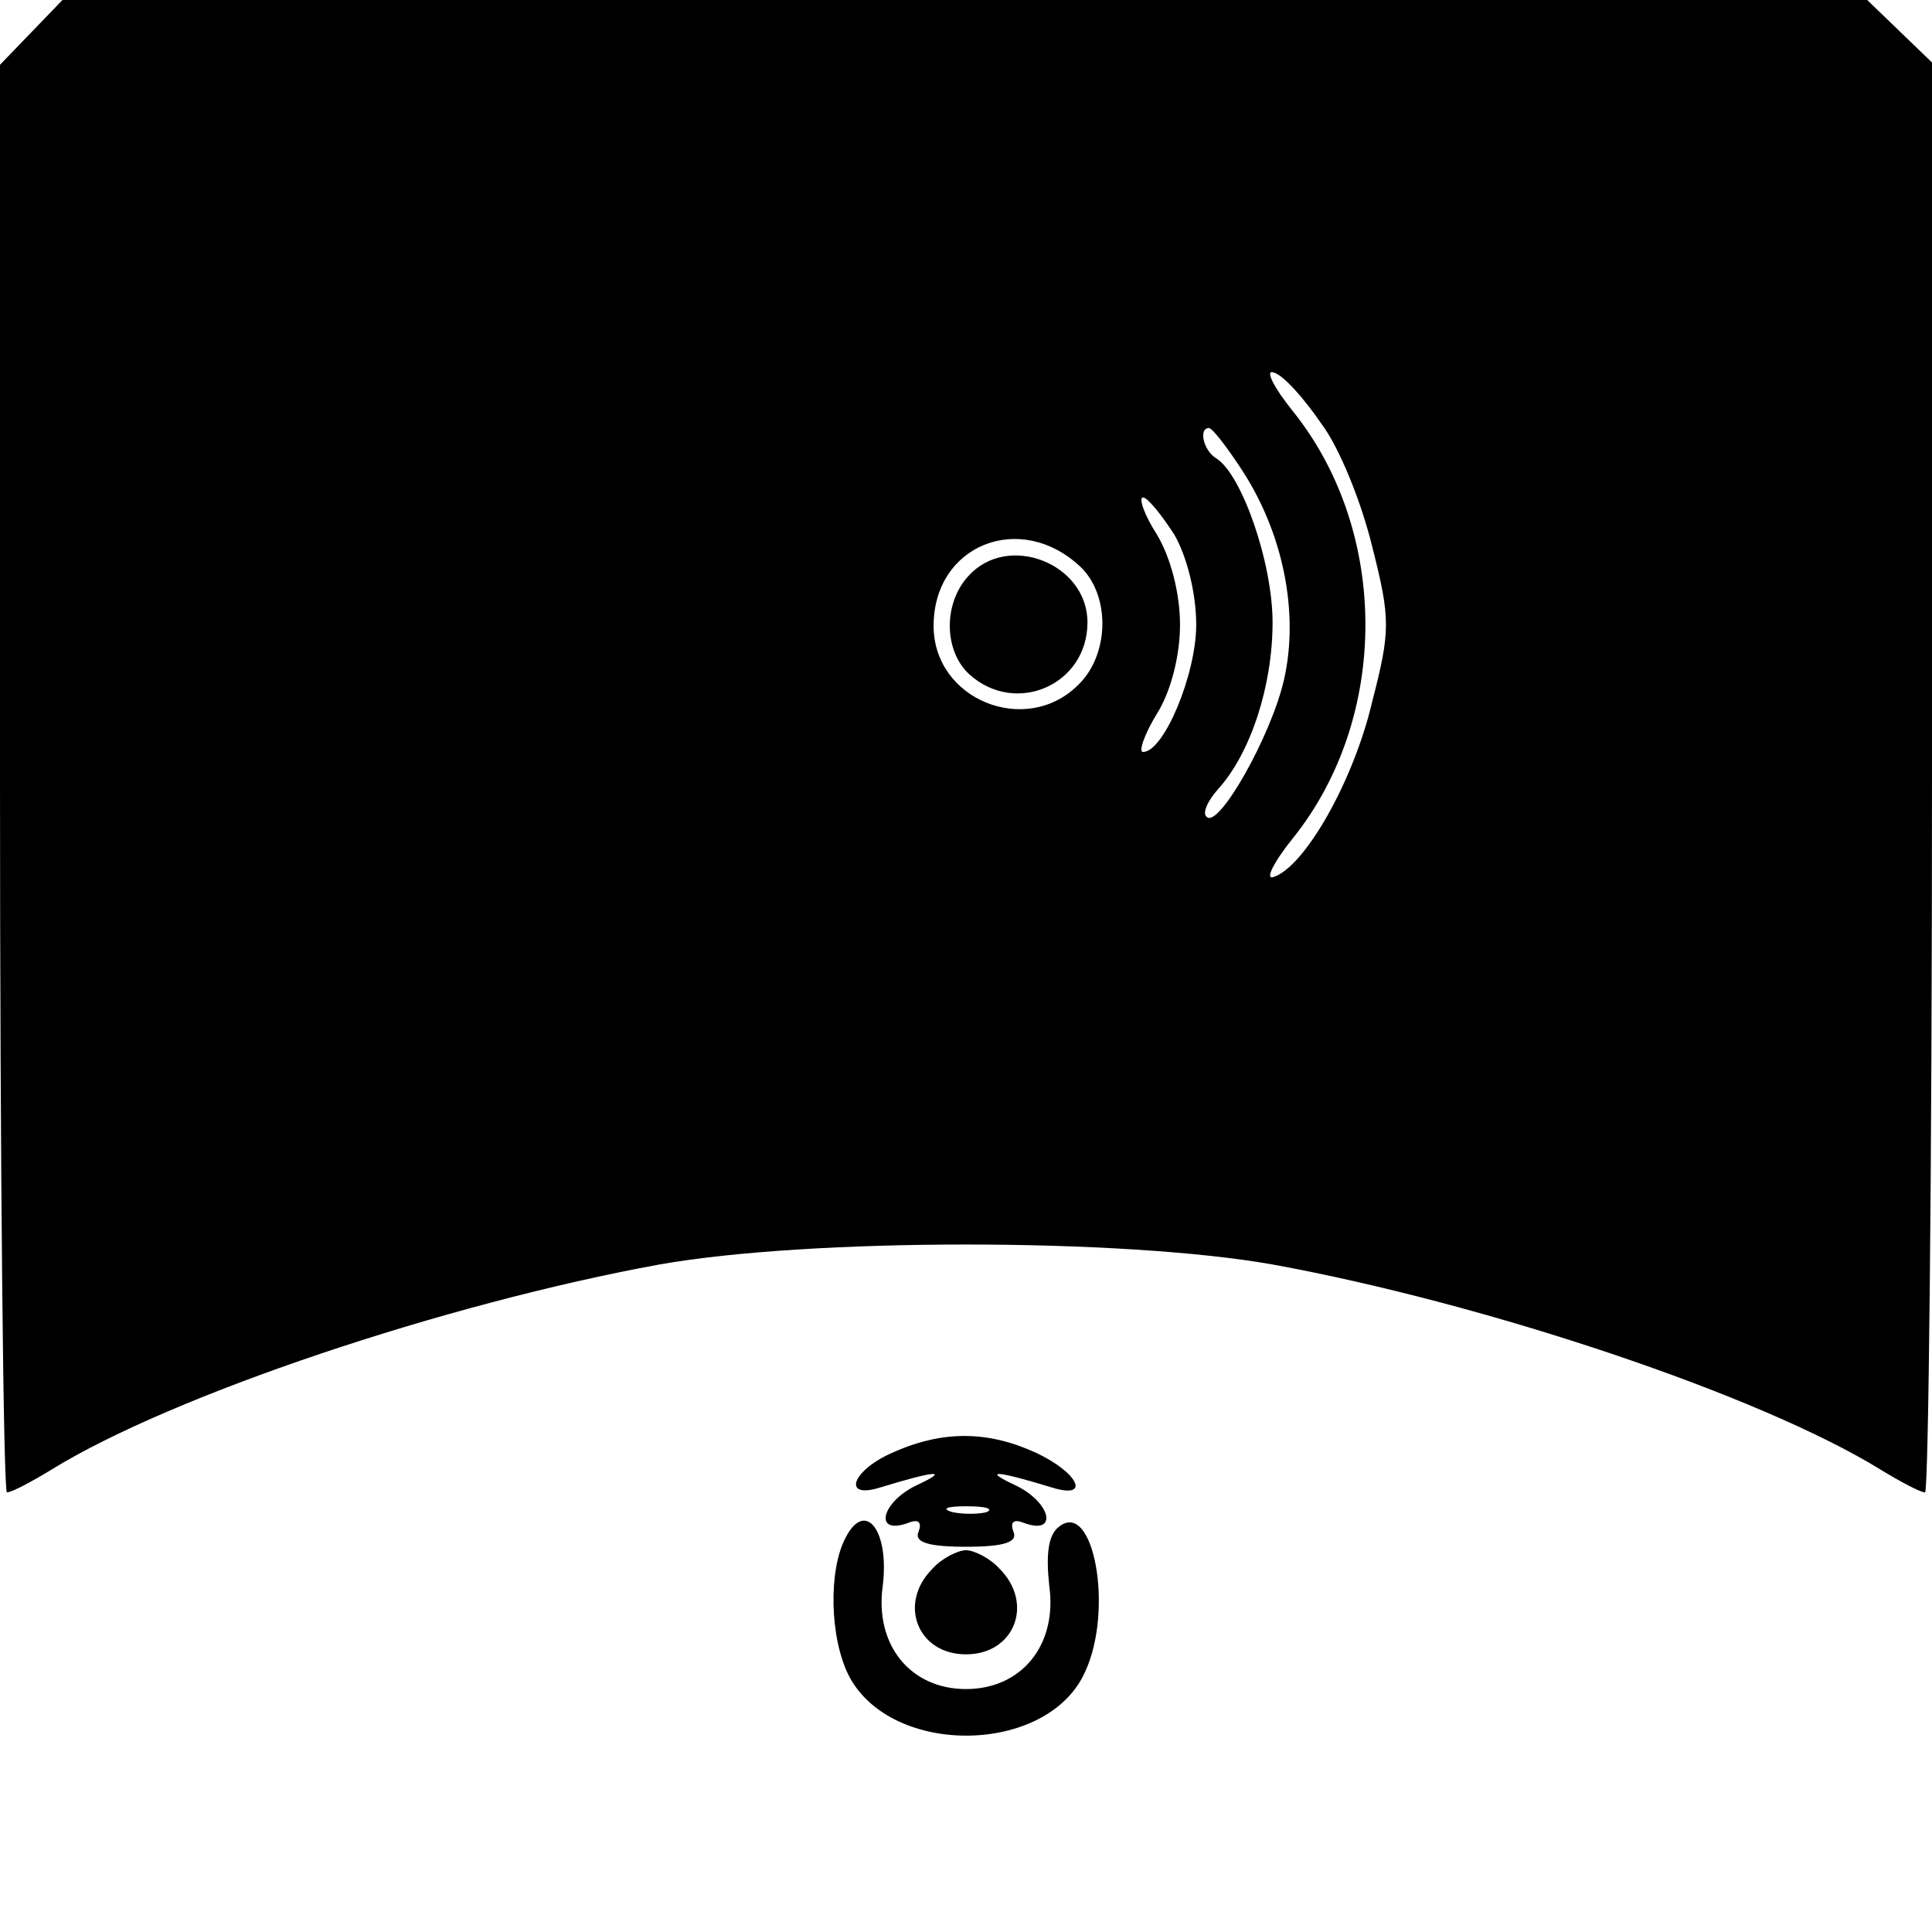 <?xml version="1.0" standalone="no"?>
<!DOCTYPE svg PUBLIC "-//W3C//DTD SVG 20010904//EN"
 "http://www.w3.org/TR/2001/REC-SVG-20010904/DTD/svg10.dtd">
<svg version="1.0" xmlns="http://www.w3.org/2000/svg"
 width="167pt" height="167pt" viewBox="0 0 167 167"
 preserveAspectRatio="xMidYMid meet">
<g transform="translate(0,167) scale(0.1,-0.1)"
fill="#000000" stroke="none">
<path d="M27 1642 l-27 -28 0 -617 c0 -339 3 -617 6 -617 4 0 21 9 39 20 104
64 339 143 525 177 130 23 400 23 530 0 186 -34 421 -113 525 -177 18 -11 35
-20 39 -20 3 0 6 278 6 618 l0 618 -28 27 -28 27 -780 0 -780 0 -27 -28z
m1115 -338 c16 -21 35 -69 44 -106 16 -63 16 -73 0 -135 -16 -68 -58 -142 -85
-151 -8 -3 0 13 17 34 83 104 83 264 0 368 -17 21 -25 37 -17 34 8 -2 26 -22
41 -44z m-68 -41 c35 -54 49 -122 36 -180 -11 -49 -57 -130 -67 -119 -4 3 1
14 10 24 28 31 47 89 47 144 0 52 -27 129 -49 142 -11 7 -15 26 -6 26 3 0 16
-17 29 -37z m-59 -55 c11 -19 19 -51 19 -78 0 -43 -28 -110 -46 -110 -4 0 1
15 12 33 12 19 20 50 20 77 0 27 -8 58 -20 78 -11 17 -16 32 -12 32 4 0 16
-15 27 -32z m-81 -28 c26 -25 25 -76 -2 -102 -45 -45 -125 -13 -125 51 0 70
75 100 127 51z"/>
<path d="M837 1172 c-22 -24 -21 -65 1 -85 40 -36 102 -9 102 45 0 51 -69 78
-103 40z"/>
<path d="M773 415 c-36 -15 -46 -41 -13 -31 49 15 62 16 32 2 -31 -15 -37 -44
-6 -32 8 3 11 0 8 -8 -4 -9 8 -13 41 -13 33 0 45 4 41 13 -3 8 0 11 8 8 31
-12 25 17 -6 32 -30 14 -17 13 32 -2 33 -10 22 13 -14 30 -41 19 -80 20 -123
1z m80 -52 c-7 -2 -21 -2 -30 0 -10 3 -4 5 12 5 17 0 24 -2 18 -5z"/>
<path d="M731 341 c-15 -28 -14 -87 3 -120 37 -70 172 -68 204 4 25 54 7 150
-23 125 -9 -7 -11 -24 -8 -51 7 -51 -24 -89 -72 -89 -48 0 -79 38 -72 89 6 48
-15 75 -32 42z"/>
<path d="M806 314 c-30 -30 -13 -74 29 -74 42 0 59 44 29 74 -8 9 -22 16 -29
16 -7 0 -21 -7 -29 -16z"/>
</g>
</svg>

